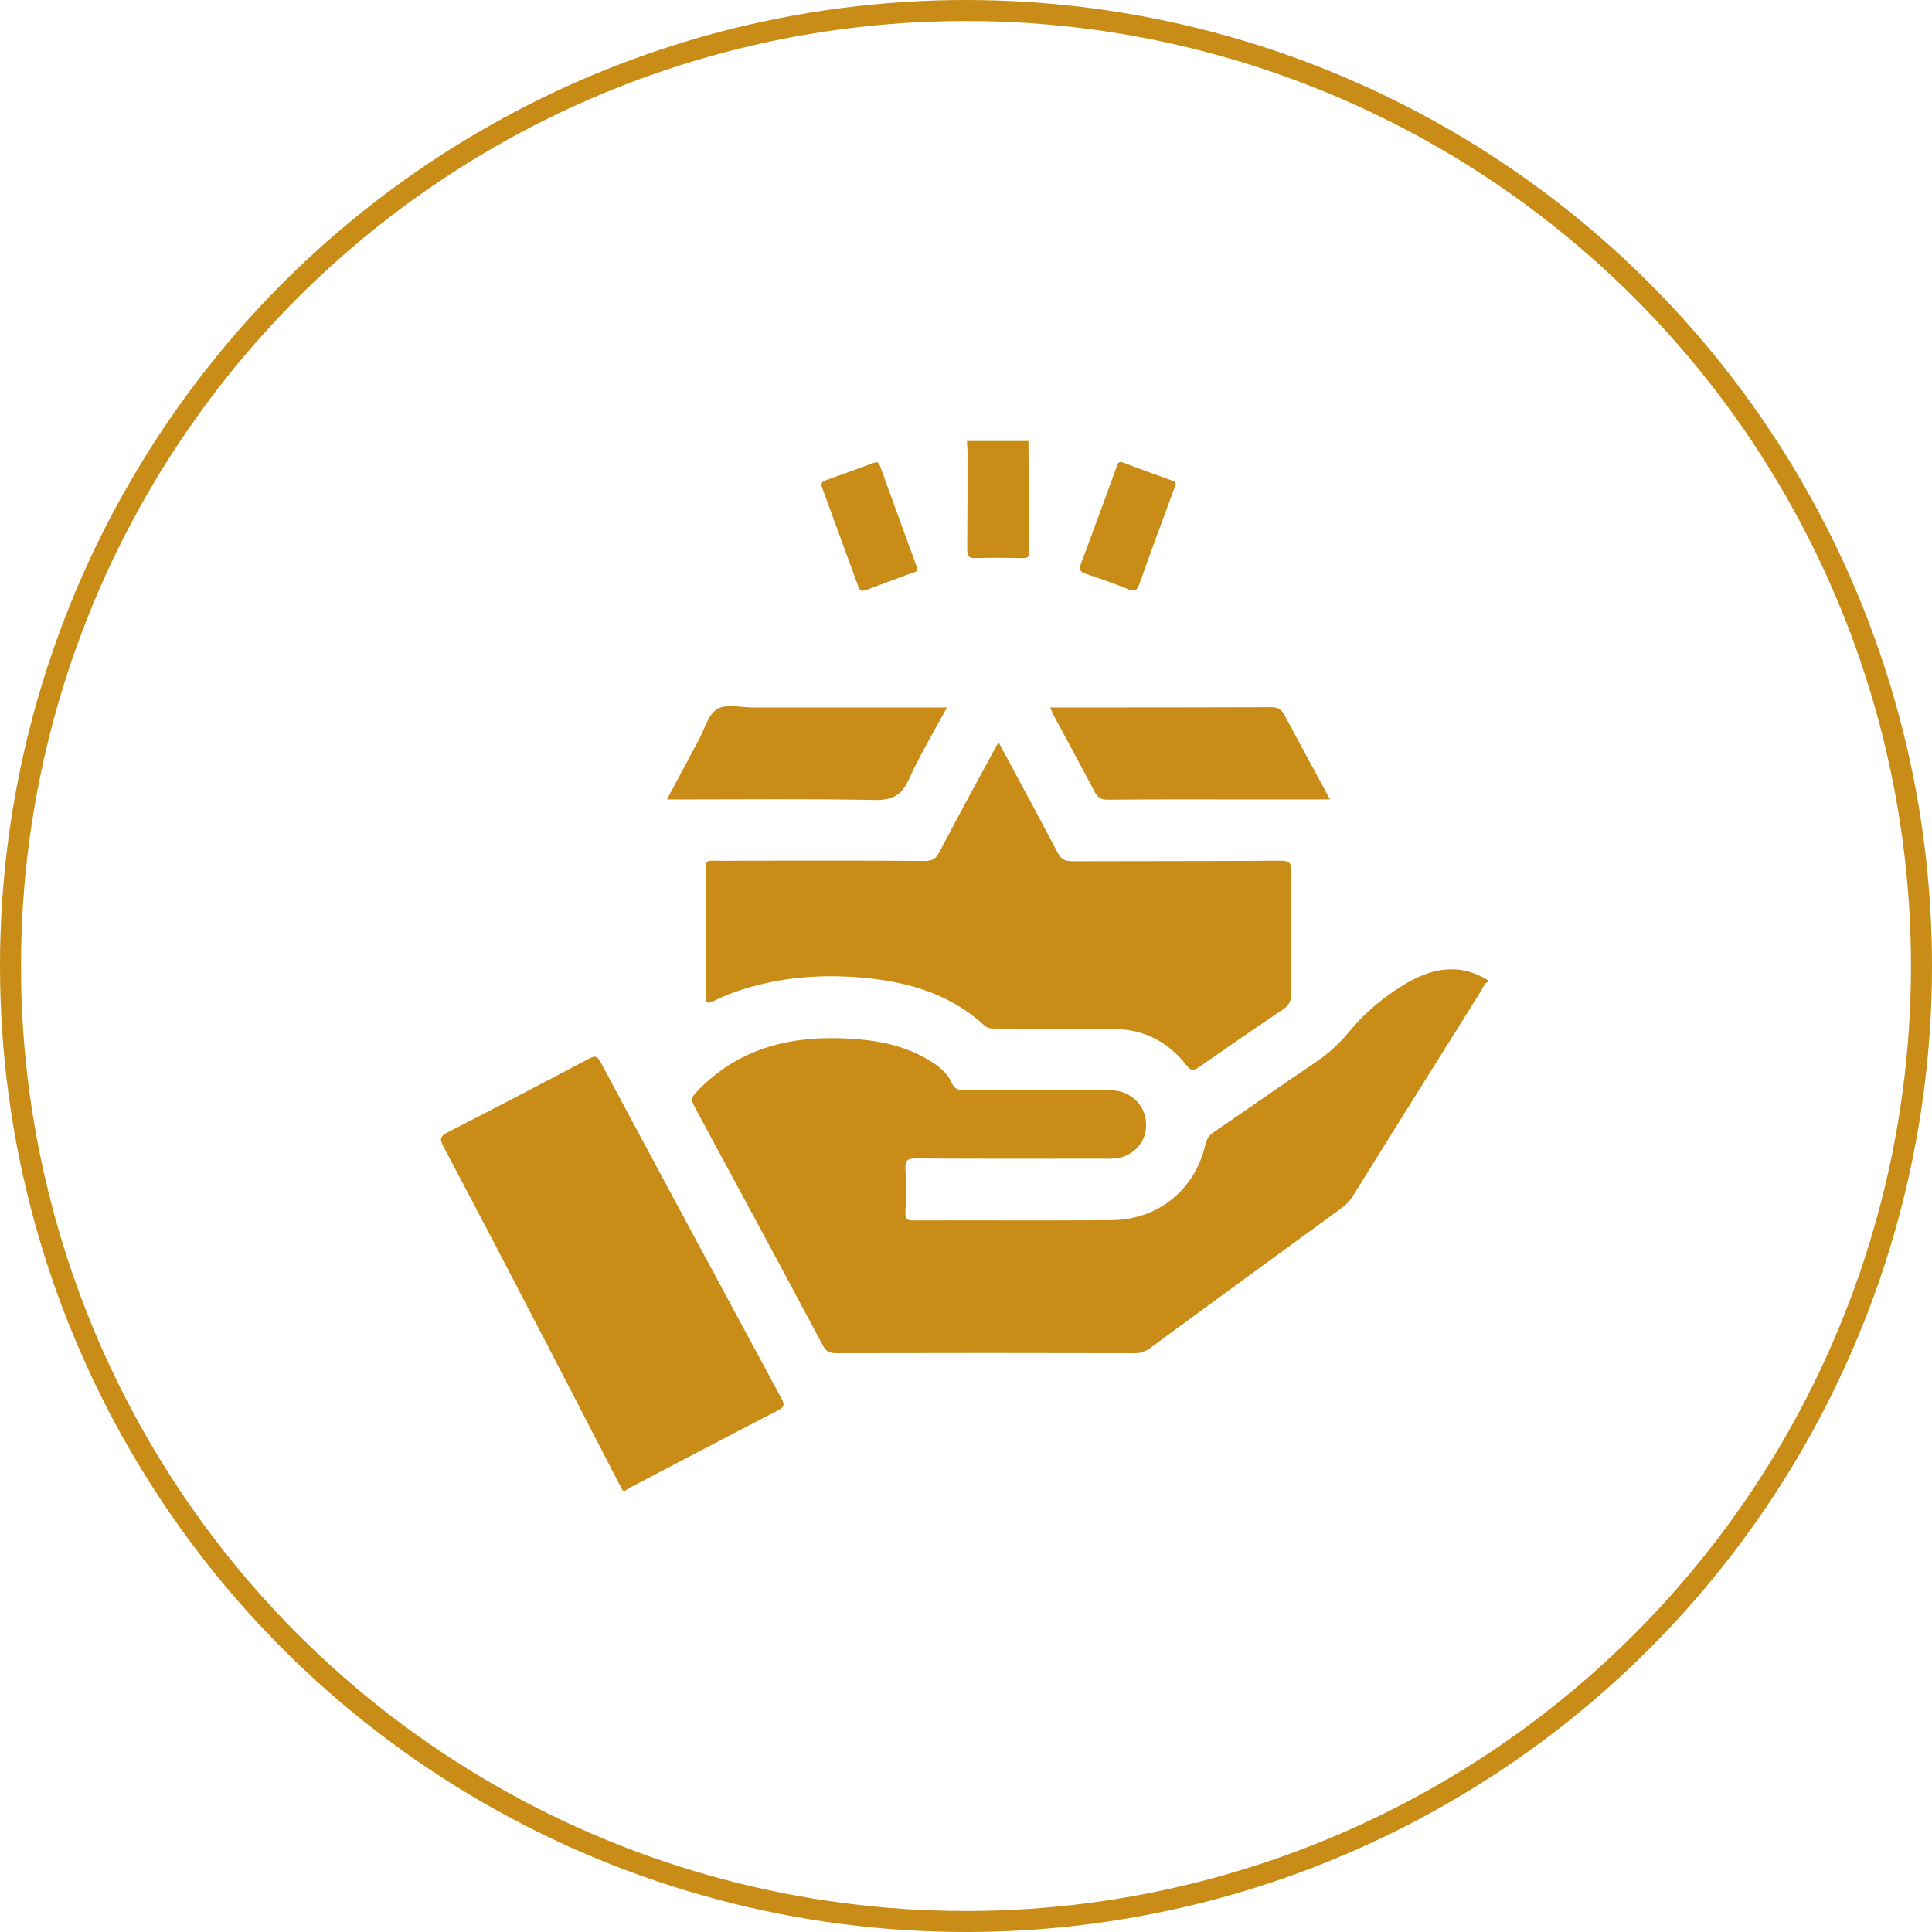 <svg width="92" height="92" viewBox="0 0 92 92" fill="none" xmlns="http://www.w3.org/2000/svg" id="" class="style-svg replaced-svg svg-replaced-0">
<path d="M70.839 46.769C70.668 46.83 70.631 47.001 70.558 47.135C68.52 50.392 66.471 53.65 64.445 56.92C64.299 57.164 64.116 57.359 63.896 57.518C60.846 59.739 57.808 61.959 54.77 64.192C54.55 64.35 54.331 64.436 54.062 64.436C49.316 64.424 44.57 64.424 39.811 64.436C39.494 64.436 39.323 64.35 39.177 64.058C37.152 60.251 35.102 56.456 33.052 52.662C32.893 52.381 32.942 52.235 33.15 52.015C35.029 50.026 37.383 49.355 40.031 49.441C41.507 49.49 42.947 49.697 44.24 50.49C44.692 50.758 45.107 51.076 45.326 51.576C45.448 51.857 45.644 51.918 45.936 51.918C48.145 51.905 50.365 51.905 52.574 51.918C52.903 51.918 53.22 51.905 53.538 52.04C54.258 52.332 54.66 53.016 54.562 53.797C54.477 54.504 53.867 55.09 53.123 55.163C52.879 55.188 52.635 55.175 52.391 55.175C49.462 55.175 46.534 55.188 43.606 55.163C43.179 55.163 43.093 55.285 43.118 55.675C43.154 56.359 43.142 57.042 43.118 57.725C43.106 58.006 43.154 58.116 43.472 58.116C46.632 58.103 49.78 58.128 52.94 58.103C55.172 58.079 56.917 56.639 57.405 54.48C57.466 54.224 57.588 54.053 57.808 53.906C59.406 52.82 60.98 51.698 62.591 50.624C63.213 50.209 63.762 49.709 64.238 49.136C65.019 48.184 65.958 47.415 67.02 46.793C68.276 46.073 69.558 45.866 70.863 46.683C70.839 46.696 70.839 46.732 70.839 46.769Z" fill="#C98C17"></path>
<path d="M29.648 70.976C28.44 68.633 27.22 66.29 26.012 63.948C24.389 60.824 22.767 57.713 21.119 54.602C20.936 54.26 20.936 54.114 21.315 53.919C23.56 52.772 25.805 51.6 28.037 50.417C28.33 50.258 28.452 50.283 28.611 50.6C31.466 55.944 34.345 61.276 37.225 66.62C37.383 66.913 37.322 67.01 37.054 67.157C34.736 68.352 32.43 69.573 30.112 70.78C29.989 70.841 29.867 70.927 29.745 71C29.709 70.976 29.684 70.976 29.648 70.976Z" fill="#C98C17"></path>
<path d="M48.974 21C48.987 22.769 48.987 24.538 48.999 26.32C48.999 26.564 48.889 26.576 48.706 26.576C47.962 26.564 47.205 26.552 46.461 26.576C46.144 26.588 46.058 26.491 46.058 26.173C46.071 24.624 46.071 23.086 46.071 21.537C46.071 21.354 46.058 21.183 46.046 21C47.022 21 47.998 21 48.974 21Z" fill="#C98C17"></path>
<path d="M47.559 35.361C48.511 37.13 49.45 38.862 50.365 40.607C50.524 40.9 50.695 41.01 51.036 41.01C54.355 40.998 57.674 41.01 60.992 40.985C61.407 40.985 61.493 41.095 61.48 41.498C61.456 43.45 61.456 45.402 61.48 47.354C61.48 47.684 61.371 47.879 61.102 48.062C59.76 48.965 58.418 49.892 57.088 50.819C56.844 50.99 56.71 51.002 56.515 50.746C55.661 49.648 54.526 49.026 53.123 49.002C51.219 48.965 49.316 48.989 47.413 48.977C47.217 48.977 47.047 48.989 46.876 48.831C45.326 47.403 43.423 46.805 41.385 46.586C39.189 46.354 37.03 46.512 34.943 47.257C34.589 47.379 34.248 47.537 33.918 47.696C33.674 47.806 33.613 47.757 33.613 47.489C33.613 45.426 33.626 43.352 33.613 41.29C33.613 41.059 33.662 40.973 33.906 40.985C34.443 40.998 34.98 40.985 35.517 40.985C38.359 40.985 41.215 40.973 44.057 40.998C44.399 40.998 44.57 40.888 44.728 40.583C45.607 38.911 46.498 37.264 47.401 35.605C47.425 35.544 47.486 35.458 47.559 35.361Z" fill="#C98C17"></path>
<path d="M31.759 38.069C32.295 37.069 32.796 36.129 33.296 35.19C33.565 34.69 33.735 34.006 34.15 33.762C34.577 33.506 35.26 33.689 35.822 33.689C38.738 33.689 41.642 33.689 44.558 33.689C44.716 33.689 44.875 33.689 45.094 33.689C44.46 34.86 43.801 35.959 43.276 37.118C42.935 37.874 42.496 38.106 41.666 38.094C38.542 38.033 35.419 38.069 32.295 38.069C32.137 38.069 31.978 38.069 31.759 38.069Z" fill="#C98C17"></path>
<path d="M63.335 38.069C62.115 38.069 60.992 38.069 59.858 38.069C57.478 38.069 55.111 38.057 52.732 38.081C52.427 38.081 52.281 37.984 52.135 37.728C51.5 36.508 50.841 35.3 50.182 34.08C50.121 33.97 50.085 33.848 50.011 33.689C50.207 33.689 50.341 33.689 50.487 33.689C53.83 33.689 57.186 33.689 60.529 33.677C60.87 33.677 61.041 33.787 61.188 34.092C61.883 35.397 62.591 36.691 63.335 38.069Z" fill="#C98C17"></path>
<path d="M55.99 23.038C55.953 23.147 55.929 23.233 55.892 23.33C55.343 24.819 54.782 26.308 54.258 27.808C54.136 28.138 54.026 28.186 53.708 28.052C53.05 27.784 52.379 27.552 51.695 27.32C51.415 27.223 51.378 27.113 51.476 26.832C52.049 25.319 52.598 23.794 53.159 22.269C53.22 22.098 53.233 21.927 53.513 22.037C54.27 22.342 55.038 22.598 55.795 22.879C55.868 22.903 55.99 22.916 55.99 23.038Z" fill="#C98C17"></path>
<path d="M43.679 27.064C43.704 27.247 43.557 27.235 43.459 27.271C42.715 27.552 41.971 27.82 41.227 28.101C41.032 28.174 40.934 28.125 40.873 27.93C40.3 26.356 39.726 24.794 39.153 23.233C39.067 22.989 39.153 22.928 39.36 22.855C40.092 22.598 40.824 22.33 41.556 22.061C41.739 21.988 41.837 21.976 41.91 22.196C42.483 23.782 43.057 25.368 43.643 26.954C43.643 26.991 43.667 27.027 43.679 27.064Z" fill="#C98C17"></path>
<circle cx="46" cy="46" r="45.5" stroke="#C98C17"></circle>
</svg>